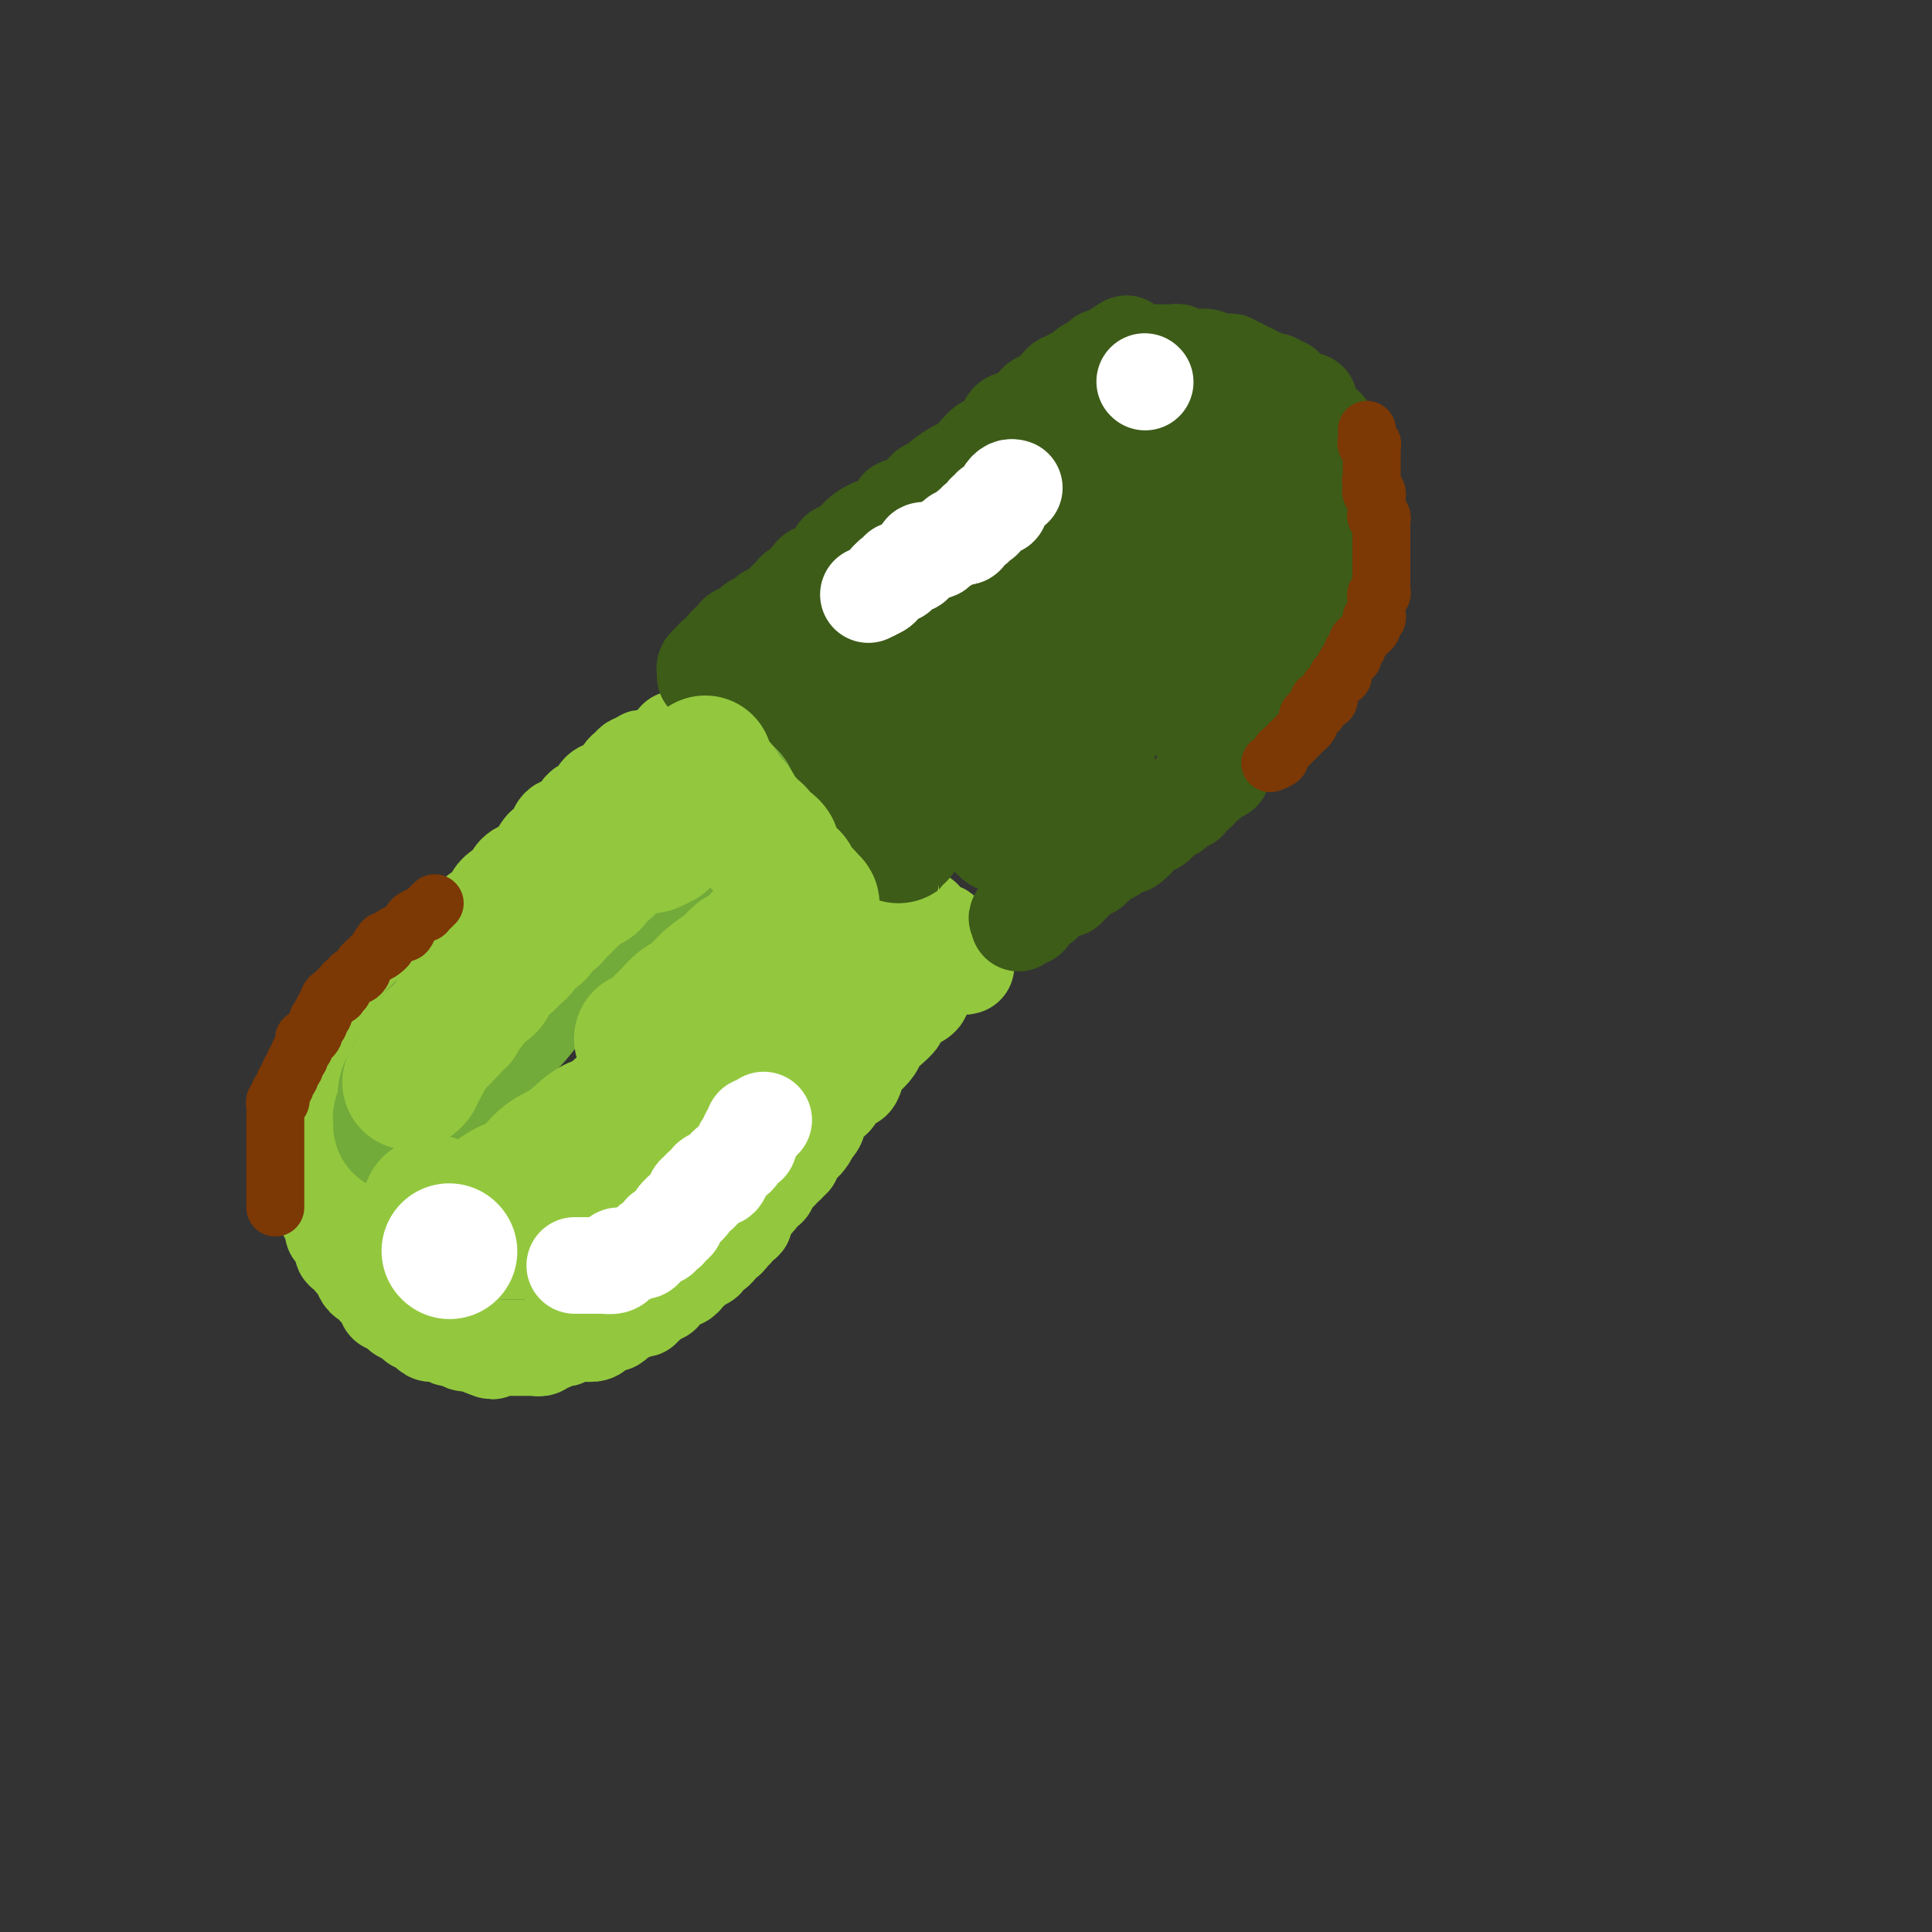 <svg viewBox='0 0 400 400' version='1.1' xmlns='http://www.w3.org/2000/svg' xmlns:xlink='http://www.w3.org/1999/xlink'><rect x="0" y="0" width="400" height="400" fill="#333333" stroke="none"/><g fill='none' stroke='rgb(147,200,62)' stroke-width='20' stroke-linecap='round' stroke-linejoin='round'><path d='M135,157c-0.303,0.030 -0.606,0.060 -1,0c-0.394,-0.060 -0.879,-0.209 -1,0c-0.121,0.209 0.122,0.776 0,1c-0.122,0.224 -0.609,0.105 -1,0c-0.391,-0.105 -0.685,-0.197 -1,0c-0.315,0.197 -0.652,0.682 -1,1c-0.348,0.318 -0.708,0.470 -1,1c-0.292,0.530 -0.516,1.438 -1,2c-0.484,0.562 -1.229,0.780 -2,1c-0.771,0.220 -1.569,0.444 -2,1c-0.431,0.556 -0.496,1.446 -1,2c-0.504,0.554 -1.448,0.774 -2,1c-0.552,0.226 -0.712,0.460 -1,1c-0.288,0.540 -0.703,1.387 -1,2c-0.297,0.613 -0.475,0.991 -1,1c-0.525,0.009 -1.398,-0.352 -2,0c-0.602,0.352 -0.935,1.417 -1,2c-0.065,0.583 0.137,0.683 0,1c-0.137,0.317 -0.613,0.849 -1,1c-0.387,0.151 -0.683,-0.080 -1,0c-0.317,0.080 -0.653,0.472 -1,1c-0.347,0.528 -0.704,1.193 -1,2c-0.296,0.807 -0.530,1.755 -1,2c-0.470,0.245 -1.177,-0.215 -2,0c-0.823,0.215 -1.761,1.104 -2,2c-0.239,0.896 0.220,1.798 0,2c-0.220,0.202 -1.120,-0.296 -2,0c-0.880,0.296 -1.742,1.385 -2,2c-0.258,0.615 0.086,0.756 0,1c-0.086,0.244 -0.601,0.590 -1,1c-0.399,0.410 -0.680,0.883 -1,1c-0.320,0.117 -0.677,-0.122 -1,0c-0.323,0.122 -0.610,0.606 -1,1c-0.390,0.394 -0.883,0.697 -1,1c-0.117,0.303 0.141,0.605 0,1c-0.141,0.395 -0.682,0.884 -1,1c-0.318,0.116 -0.414,-0.142 -1,0c-0.586,0.142 -1.664,0.682 -2,1c-0.336,0.318 0.068,0.414 0,1c-0.068,0.586 -0.610,1.663 -1,2c-0.390,0.337 -0.630,-0.065 -1,0c-0.370,0.065 -0.870,0.596 -1,1c-0.130,0.404 0.110,0.682 0,1c-0.110,0.318 -0.568,0.677 -1,1c-0.432,0.323 -0.837,0.612 -1,1c-0.163,0.388 -0.085,0.877 0,1c0.085,0.123 0.176,-0.121 0,0c-0.176,0.121 -0.621,0.606 -1,1c-0.379,0.394 -0.694,0.697 -1,1c-0.306,0.303 -0.603,0.606 -1,1c-0.397,0.394 -0.894,0.879 -1,1c-0.106,0.121 0.178,-0.123 0,0c-0.178,0.123 -0.817,0.611 -1,1c-0.183,0.389 0.091,0.679 0,1c-0.091,0.321 -0.546,0.674 -1,1c-0.454,0.326 -0.906,0.626 -1,1c-0.094,0.374 0.172,0.822 0,1c-0.172,0.178 -0.781,0.085 -1,0c-0.219,-0.085 -0.049,-0.164 0,0c0.049,0.164 -0.025,0.569 0,1c0.025,0.431 0.148,0.886 0,1c-0.148,0.114 -0.565,-0.114 -1,0c-0.435,0.114 -0.886,0.569 -1,1c-0.114,0.431 0.110,0.837 0,1c-0.110,0.163 -0.555,0.081 -1,0'/><path d='M77,215c-6.874,7.222 -2.560,1.776 -1,0c1.560,-1.776 0.366,0.116 0,1c-0.366,0.884 0.095,0.758 0,1c-0.095,0.242 -0.748,0.852 -1,1c-0.252,0.148 -0.105,-0.167 0,0c0.105,0.167 0.168,0.814 0,1c-0.168,0.186 -0.566,-0.091 -1,0c-0.434,0.091 -0.905,0.549 -1,1c-0.095,0.451 0.185,0.895 0,1c-0.185,0.105 -0.834,-0.130 -1,0c-0.166,0.130 0.153,0.623 0,1c-0.153,0.377 -0.777,0.636 -1,1c-0.223,0.364 -0.046,0.832 0,1c0.046,0.168 -0.040,0.035 0,0c0.040,-0.035 0.204,0.029 0,0c-0.204,-0.029 -0.776,-0.152 -1,0c-0.224,0.152 -0.099,0.579 0,1c0.099,0.421 0.171,0.834 0,1c-0.171,0.166 -0.585,0.083 -1,0c-0.415,-0.083 -0.829,-0.167 -1,0c-0.171,0.167 -0.097,0.585 0,1c0.097,0.415 0.218,0.828 0,1c-0.218,0.172 -0.776,0.102 -1,0c-0.224,-0.102 -0.112,-0.235 0,0c0.112,0.235 0.226,0.837 0,1c-0.226,0.163 -0.793,-0.112 -1,0c-0.207,0.112 -0.054,0.611 0,1c0.054,0.389 0.011,0.667 0,1c-0.011,0.333 0.011,0.719 0,1c-0.011,0.281 -0.056,0.456 0,1c0.056,0.544 0.212,1.455 0,2c-0.212,0.545 -0.793,0.723 -1,1c-0.207,0.277 -0.041,0.653 0,1c0.041,0.347 -0.041,0.667 0,1c0.041,0.333 0.207,0.681 0,1c-0.207,0.319 -0.788,0.610 -1,1c-0.212,0.390 -0.057,0.878 0,1c0.057,0.122 0.014,-0.121 0,0c-0.014,0.121 0.000,0.606 0,1c-0.000,0.394 -0.015,0.698 0,1c0.015,0.302 0.059,0.603 0,1c-0.059,0.397 -0.222,0.890 0,1c0.222,0.110 0.829,-0.163 1,0c0.171,0.163 -0.094,0.761 0,1c0.094,0.239 0.547,0.120 1,0'/><path d='M66,246c0.001,2.426 0.004,0.491 0,0c-0.004,-0.491 -0.015,0.461 0,1c0.015,0.539 0.055,0.666 0,1c-0.055,0.334 -0.207,0.877 0,1c0.207,0.123 0.772,-0.173 1,0c0.228,0.173 0.117,0.816 0,1c-0.117,0.184 -0.242,-0.091 0,0c0.242,0.091 0.850,0.549 1,1c0.150,0.451 -0.157,0.895 0,1c0.157,0.105 0.777,-0.129 1,0c0.223,0.129 0.050,0.622 0,1c-0.050,0.378 0.025,0.640 0,1c-0.025,0.360 -0.150,0.817 0,1c0.150,0.183 0.576,0.092 1,0c0.424,-0.092 0.846,-0.183 1,0c0.154,0.183 0.040,0.641 0,1c-0.040,0.359 -0.007,0.618 0,1c0.007,0.382 -0.013,0.886 0,1c0.013,0.114 0.060,-0.163 0,0c-0.060,0.163 -0.227,0.766 0,1c0.227,0.234 0.850,0.101 1,0c0.150,-0.101 -0.171,-0.168 0,0c0.171,0.168 0.834,0.571 1,1c0.166,0.429 -0.166,0.885 0,1c0.166,0.115 0.828,-0.110 1,0c0.172,0.110 -0.147,0.556 0,1c0.147,0.444 0.760,0.887 1,1c0.240,0.113 0.105,-0.106 0,0c-0.105,0.106 -0.182,0.535 0,1c0.182,0.465 0.622,0.966 1,1c0.378,0.034 0.693,-0.398 1,0c0.307,0.398 0.604,1.626 1,2c0.396,0.374 0.890,-0.106 1,0c0.110,0.106 -0.164,0.799 0,1c0.164,0.201 0.766,-0.091 1,0c0.234,0.091 0.100,0.564 0,1c-0.100,0.436 -0.166,0.834 0,1c0.166,0.166 0.565,0.101 1,0c0.435,-0.101 0.905,-0.237 1,0c0.095,0.237 -0.185,0.849 0,1c0.185,0.151 0.833,-0.157 1,0c0.167,0.157 -0.149,0.778 0,1c0.149,0.222 0.762,0.044 1,0c0.238,-0.044 0.102,0.045 0,0c-0.102,-0.045 -0.168,-0.223 0,0c0.168,0.223 0.571,0.848 1,1c0.429,0.152 0.885,-0.171 1,0c0.115,0.171 -0.110,0.834 0,1c0.110,0.166 0.554,-0.166 1,0c0.446,0.166 0.893,0.829 1,1c0.107,0.171 -0.126,-0.150 0,0c0.126,0.150 0.612,0.771 1,1c0.388,0.229 0.678,0.065 1,0c0.322,-0.065 0.677,-0.033 1,0c0.323,0.033 0.615,0.065 1,0c0.385,-0.065 0.864,-0.228 1,0c0.136,0.228 -0.070,0.846 0,1c0.070,0.154 0.418,-0.156 1,0c0.582,0.156 1.399,0.776 2,1c0.601,0.224 0.986,0.050 1,0c0.014,-0.050 -0.342,0.025 0,0c0.342,-0.025 1.384,-0.150 2,0c0.616,0.150 0.808,0.575 1,1'/><path d='M100,279c3.273,1.392 1.454,0.373 1,0c-0.454,-0.373 0.457,-0.100 1,0c0.543,0.100 0.719,0.027 1,0c0.281,-0.027 0.667,-0.007 1,0c0.333,0.007 0.614,0.002 1,0c0.386,-0.002 0.877,-0.001 1,0c0.123,0.001 -0.122,0.000 0,0c0.122,-0.000 0.611,0.000 1,0c0.389,-0.000 0.678,-0.000 1,0c0.322,0.000 0.678,0.001 1,0c0.322,-0.001 0.611,-0.004 1,0c0.389,0.004 0.878,0.016 1,0c0.122,-0.016 -0.122,-0.061 0,0c0.122,0.061 0.610,0.226 1,0c0.390,-0.226 0.682,-0.844 1,-1c0.318,-0.156 0.663,0.151 1,0c0.337,-0.151 0.667,-0.758 1,-1c0.333,-0.242 0.667,-0.117 1,0c0.333,0.117 0.663,0.228 1,0c0.337,-0.228 0.681,-0.793 1,-1c0.319,-0.207 0.614,-0.054 1,0c0.386,0.054 0.864,0.010 1,0c0.136,-0.010 -0.071,0.012 0,0c0.071,-0.012 0.418,-0.060 1,0c0.582,0.060 1.399,0.227 2,0c0.601,-0.227 0.987,-0.848 1,-1c0.013,-0.152 -0.348,0.165 0,0c0.348,-0.165 1.403,-0.814 2,-1c0.597,-0.186 0.736,0.090 1,0c0.264,-0.090 0.653,-0.545 1,-1c0.347,-0.455 0.652,-0.909 1,-1c0.348,-0.091 0.737,0.182 1,0c0.263,-0.182 0.398,-0.818 1,-1c0.602,-0.182 1.672,0.091 2,0c0.328,-0.091 -0.085,-0.545 0,-1c0.085,-0.455 0.667,-0.909 1,-1c0.333,-0.091 0.418,0.183 1,0c0.582,-0.183 1.662,-0.824 2,-1c0.338,-0.176 -0.064,0.111 0,0c0.064,-0.111 0.596,-0.621 1,-1c0.404,-0.379 0.682,-0.627 1,-1c0.318,-0.373 0.677,-0.870 1,-1c0.323,-0.130 0.612,0.106 1,0c0.388,-0.106 0.877,-0.554 1,-1c0.123,-0.446 -0.121,-0.889 0,-1c0.121,-0.111 0.606,0.111 1,0c0.394,-0.111 0.697,-0.556 1,-1c0.303,-0.444 0.606,-0.889 1,-1c0.394,-0.111 0.879,0.111 1,0c0.121,-0.111 -0.123,-0.555 0,-1c0.123,-0.445 0.611,-0.893 1,-1c0.389,-0.107 0.677,0.125 1,0c0.323,-0.125 0.679,-0.607 1,-1c0.321,-0.393 0.606,-0.697 1,-1c0.394,-0.303 0.898,-0.606 1,-1c0.102,-0.394 -0.198,-0.878 0,-1c0.198,-0.122 0.894,0.117 1,0c0.106,-0.117 -0.379,-0.591 0,-1c0.379,-0.409 1.621,-0.754 2,-1c0.379,-0.246 -0.106,-0.393 0,-1c0.106,-0.607 0.802,-1.673 1,-2c0.198,-0.327 -0.101,0.085 0,0c0.101,-0.085 0.602,-0.666 1,-1c0.398,-0.334 0.694,-0.419 1,-1c0.306,-0.581 0.621,-1.656 1,-2c0.379,-0.344 0.823,0.045 1,0c0.177,-0.045 0.089,-0.522 0,-1'/><path d='M159,245c4.260,-4.201 1.911,-1.703 1,-1c-0.911,0.703 -0.385,-0.389 0,-1c0.385,-0.611 0.629,-0.741 1,-1c0.371,-0.259 0.869,-0.647 1,-1c0.131,-0.353 -0.104,-0.672 0,-1c0.104,-0.328 0.549,-0.665 1,-1c0.451,-0.335 0.908,-0.667 1,-1c0.092,-0.333 -0.182,-0.667 0,-1c0.182,-0.333 0.818,-0.667 1,-1c0.182,-0.333 -0.091,-0.667 0,-1c0.091,-0.333 0.546,-0.667 1,-1c0.454,-0.333 0.905,-0.667 1,-1c0.095,-0.333 -0.168,-0.667 0,-1c0.168,-0.333 0.767,-0.667 1,-1c0.233,-0.333 0.100,-0.667 0,-1c-0.100,-0.333 -0.168,-0.667 0,-1c0.168,-0.333 0.571,-0.666 1,-1c0.429,-0.334 0.885,-0.668 1,-1c0.115,-0.332 -0.109,-0.662 0,-1c0.109,-0.338 0.551,-0.686 1,-1c0.449,-0.314 0.904,-0.596 1,-1c0.096,-0.404 -0.166,-0.930 0,-1c0.166,-0.070 0.762,0.317 1,0c0.238,-0.317 0.120,-1.338 0,-2c-0.120,-0.662 -0.242,-0.965 0,-1c0.242,-0.035 0.849,0.198 1,0c0.151,-0.198 -0.153,-0.826 0,-1c0.153,-0.174 0.763,0.107 1,0c0.237,-0.107 0.102,-0.602 0,-1c-0.102,-0.398 -0.172,-0.699 0,-1c0.172,-0.301 0.586,-0.602 1,-1c0.414,-0.398 0.829,-0.894 1,-1c0.171,-0.106 0.098,0.179 0,0c-0.098,-0.179 -0.220,-0.823 0,-1c0.220,-0.177 0.780,0.111 1,0c0.220,-0.111 0.098,-0.621 0,-1c-0.098,-0.379 -0.171,-0.628 0,-1c0.171,-0.372 0.586,-0.868 1,-1c0.414,-0.132 0.828,0.100 1,0c0.172,-0.100 0.102,-0.534 0,-1c-0.102,-0.466 -0.238,-0.966 0,-1c0.238,-0.034 0.848,0.398 1,0c0.152,-0.398 -0.155,-1.626 0,-2c0.155,-0.374 0.773,0.106 1,0c0.227,-0.106 0.065,-0.798 0,-1c-0.065,-0.202 -0.033,0.085 0,0c0.033,-0.085 0.065,-0.544 0,-1c-0.065,-0.456 -0.229,-0.911 0,-1c0.229,-0.089 0.850,0.186 1,0c0.150,-0.186 -0.171,-0.834 0,-1c0.171,-0.166 0.834,0.149 1,0c0.166,-0.149 -0.166,-0.761 0,-1c0.166,-0.239 0.828,-0.106 1,0c0.172,0.106 -0.146,0.183 0,0c0.146,-0.183 0.756,-0.627 1,-1c0.244,-0.373 0.122,-0.674 0,-1c-0.122,-0.326 -0.243,-0.676 0,-1c0.243,-0.324 0.849,-0.623 1,-1c0.151,-0.377 -0.152,-0.832 0,-1c0.152,-0.168 0.758,-0.048 1,0c0.242,0.048 0.121,0.024 0,0'/><path d='M188,197c4.648,-7.670 1.767,-2.843 1,-1c-0.767,1.843 0.579,0.704 1,0c0.421,-0.704 -0.083,-0.973 0,-1c0.083,-0.027 0.754,0.189 1,0c0.246,-0.189 0.066,-0.782 0,-1c-0.066,-0.218 -0.019,-0.062 0,0c0.019,0.062 0.009,0.031 0,0'/><path d='M194,202c-0.445,-0.089 -0.889,-0.179 -1,0c-0.111,0.179 0.112,0.626 0,1c-0.112,0.374 -0.557,0.677 -1,1c-0.443,0.323 -0.883,0.668 -1,1c-0.117,0.332 0.089,0.651 0,1c-0.089,0.349 -0.474,0.726 -1,1c-0.526,0.274 -1.191,0.444 -2,1c-0.809,0.556 -1.760,1.500 -2,2c-0.240,0.500 0.230,0.558 0,1c-0.230,0.442 -1.161,1.268 -2,2c-0.839,0.732 -1.587,1.369 -2,2c-0.413,0.631 -0.491,1.254 -1,2c-0.509,0.746 -1.450,1.613 -2,2c-0.550,0.387 -0.711,0.292 -1,1c-0.289,0.708 -0.707,2.217 -1,3c-0.293,0.783 -0.460,0.840 -1,1c-0.540,0.160 -1.454,0.422 -2,1c-0.546,0.578 -0.723,1.473 -1,2c-0.277,0.527 -0.652,0.687 -1,1c-0.348,0.313 -0.667,0.780 -1,1c-0.333,0.220 -0.680,0.195 -1,1c-0.320,0.805 -0.611,2.440 -1,3c-0.389,0.560 -0.874,0.044 -1,0c-0.126,-0.044 0.107,0.384 0,1c-0.107,0.616 -0.554,1.422 -1,2c-0.446,0.578 -0.890,0.930 -1,1c-0.110,0.070 0.115,-0.140 0,0c-0.115,0.140 -0.571,0.630 -1,1c-0.429,0.370 -0.832,0.621 -1,1c-0.168,0.379 -0.101,0.885 0,1c0.101,0.115 0.234,-0.163 0,0c-0.234,0.163 -0.837,0.766 -1,1c-0.163,0.234 0.115,0.101 0,0c-0.115,-0.101 -0.622,-0.168 -1,0c-0.378,0.168 -0.626,0.571 -1,1c-0.374,0.429 -0.874,0.885 -1,1c-0.126,0.115 0.121,-0.109 0,0c-0.121,0.109 -0.611,0.551 -1,1c-0.389,0.449 -0.678,0.905 -1,1c-0.322,0.095 -0.677,-0.170 -1,0c-0.323,0.170 -0.612,0.777 -1,1c-0.388,0.223 -0.874,0.064 -1,0c-0.126,-0.064 0.107,-0.031 0,0c-0.107,0.031 -0.554,0.060 -1,0c-0.446,-0.060 -0.890,-0.208 -1,0c-0.110,0.208 0.114,0.774 0,1c-0.114,0.226 -0.566,0.113 -1,0c-0.434,-0.113 -0.848,-0.226 -1,0c-0.152,0.226 -0.041,0.792 0,1c0.041,0.208 0.012,0.060 0,0c-0.012,-0.060 -0.006,-0.030 0,0'/><path d='M140,153c-0.085,0.469 -0.170,0.938 0,1c0.170,0.062 0.594,-0.282 1,0c0.406,0.282 0.793,1.192 1,2c0.207,0.808 0.233,1.515 1,2c0.767,0.485 2.275,0.750 3,1c0.725,0.250 0.667,0.486 1,1c0.333,0.514 1.056,1.306 2,2c0.944,0.694 2.107,1.289 3,2c0.893,0.711 1.514,1.537 2,2c0.486,0.463 0.836,0.561 2,1c1.164,0.439 3.141,1.217 4,2c0.859,0.783 0.601,1.572 1,2c0.399,0.428 1.455,0.496 2,1c0.545,0.504 0.580,1.445 1,2c0.420,0.555 1.224,0.726 2,1c0.776,0.274 1.522,0.652 2,1c0.478,0.348 0.688,0.665 1,1c0.312,0.335 0.727,0.686 1,1c0.273,0.314 0.405,0.590 1,1c0.595,0.410 1.652,0.955 2,1c0.348,0.045 -0.014,-0.408 0,0c0.014,0.408 0.403,1.678 1,2c0.597,0.322 1.401,-0.303 2,0c0.599,0.303 0.991,1.535 1,2c0.009,0.465 -0.366,0.162 0,0c0.366,-0.162 1.474,-0.183 2,0c0.526,0.183 0.470,0.571 1,1c0.530,0.429 1.647,0.898 2,1c0.353,0.102 -0.059,-0.165 0,0c0.059,0.165 0.589,0.761 1,1c0.411,0.239 0.701,0.120 1,0c0.299,-0.120 0.605,-0.242 1,0c0.395,0.242 0.878,0.848 1,1c0.122,0.152 -0.117,-0.152 0,0c0.117,0.152 0.591,0.758 1,1c0.409,0.242 0.754,0.121 1,0c0.246,-0.121 0.394,-0.240 1,0c0.606,0.240 1.669,0.839 2,1c0.331,0.161 -0.070,-0.114 0,0c0.070,0.114 0.611,0.619 1,1c0.389,0.381 0.626,0.637 1,1c0.374,0.363 0.885,0.832 1,1c0.115,0.168 -0.166,0.035 0,0c0.166,-0.035 0.780,0.028 1,0c0.220,-0.028 0.045,-0.148 0,0c-0.045,0.148 0.039,0.565 0,1c-0.039,0.435 -0.203,0.887 0,1c0.203,0.113 0.772,-0.113 1,0c0.228,0.113 0.116,0.566 0,1c-0.116,0.434 -0.237,0.848 0,1c0.237,0.152 0.833,0.041 1,0c0.167,-0.041 -0.095,-0.012 0,0c0.095,0.012 0.548,0.006 1,0'/><path d='M198,197c3.730,2.482 1.056,1.187 0,1c-1.056,-0.187 -0.493,0.734 0,1c0.493,0.266 0.916,-0.125 1,0c0.084,0.125 -0.170,0.764 0,1c0.170,0.236 0.763,0.067 1,0c0.237,-0.067 0.119,-0.034 0,0'/></g>
<g fill='none' stroke='rgb(61,92,24)' stroke-width='20' stroke-linecap='round' stroke-linejoin='round'><path d='M146,140c0.024,-0.331 0.048,-0.661 0,-1c-0.048,-0.339 -0.167,-0.686 0,-1c0.167,-0.314 0.622,-0.595 1,-1c0.378,-0.405 0.679,-0.934 1,-1c0.321,-0.066 0.662,0.333 1,0c0.338,-0.333 0.673,-1.396 1,-2c0.327,-0.604 0.647,-0.750 1,-1c0.353,-0.250 0.740,-0.606 1,-1c0.260,-0.394 0.394,-0.827 1,-1c0.606,-0.173 1.686,-0.088 2,0c0.314,0.088 -0.137,0.177 0,0c0.137,-0.177 0.863,-0.621 1,-1c0.137,-0.379 -0.315,-0.692 0,-1c0.315,-0.308 1.398,-0.611 2,-1c0.602,-0.389 0.725,-0.864 1,-1c0.275,-0.136 0.703,0.065 1,0c0.297,-0.065 0.465,-0.398 1,-1c0.535,-0.602 1.438,-1.474 2,-2c0.562,-0.526 0.783,-0.704 1,-1c0.217,-0.296 0.429,-0.708 1,-1c0.571,-0.292 1.501,-0.463 2,-1c0.499,-0.537 0.566,-1.440 1,-2c0.434,-0.560 1.233,-0.775 2,-1c0.767,-0.225 1.500,-0.458 2,-1c0.500,-0.542 0.767,-1.391 1,-2c0.233,-0.609 0.434,-0.976 1,-1c0.566,-0.024 1.499,0.296 2,0c0.501,-0.296 0.570,-1.207 1,-2c0.430,-0.793 1.219,-1.468 2,-2c0.781,-0.532 1.552,-0.921 2,-1c0.448,-0.079 0.572,0.151 1,0c0.428,-0.151 1.160,-0.683 2,-1c0.840,-0.317 1.787,-0.417 2,-1c0.213,-0.583 -0.309,-1.648 0,-2c0.309,-0.352 1.449,0.007 2,0c0.551,-0.007 0.513,-0.382 1,-1c0.487,-0.618 1.499,-1.479 2,-2c0.501,-0.521 0.490,-0.702 1,-1c0.510,-0.298 1.540,-0.712 2,-1c0.460,-0.288 0.351,-0.449 1,-1c0.649,-0.551 2.057,-1.491 3,-2c0.943,-0.509 1.422,-0.588 2,-1c0.578,-0.412 1.254,-1.156 2,-2c0.746,-0.844 1.561,-1.789 2,-2c0.439,-0.211 0.503,0.312 1,0c0.497,-0.312 1.429,-1.460 2,-2c0.571,-0.540 0.783,-0.473 1,-1c0.217,-0.527 0.439,-1.646 1,-2c0.561,-0.354 1.460,0.059 2,0c0.540,-0.059 0.722,-0.589 1,-1c0.278,-0.411 0.652,-0.701 1,-1c0.348,-0.299 0.671,-0.605 1,-1c0.329,-0.395 0.666,-0.879 1,-1c0.334,-0.121 0.667,0.122 1,0c0.333,-0.122 0.668,-0.607 1,-1c0.332,-0.393 0.662,-0.694 1,-1c0.338,-0.306 0.683,-0.617 1,-1c0.317,-0.383 0.606,-0.839 1,-1c0.394,-0.161 0.893,-0.028 1,0c0.107,0.028 -0.179,-0.049 0,0c0.179,0.049 0.823,0.224 1,0c0.177,-0.224 -0.111,-0.849 0,-1c0.111,-0.151 0.622,0.170 1,0c0.378,-0.170 0.622,-0.830 1,-1c0.378,-0.170 0.890,0.152 1,0c0.110,-0.152 -0.182,-0.777 0,-1c0.182,-0.223 0.837,-0.045 1,0c0.163,0.045 -0.167,-0.044 0,0c0.167,0.044 0.832,0.222 1,0c0.168,-0.222 -0.161,-0.843 0,-1c0.161,-0.157 0.813,0.150 1,0c0.187,-0.150 -0.089,-0.757 0,-1c0.089,-0.243 0.545,-0.121 1,0'/><path d='M229,74c7.897,-5.569 2.641,-1.493 1,0c-1.641,1.493 0.334,0.401 1,0c0.666,-0.401 0.025,-0.111 0,0c-0.025,0.111 0.567,0.044 1,0c0.433,-0.044 0.707,-0.064 1,0c0.293,0.064 0.603,0.213 1,0c0.397,-0.213 0.880,-0.789 1,-1c0.120,-0.211 -0.123,-0.056 0,0c0.123,0.056 0.610,0.015 1,0c0.390,-0.015 0.682,-0.004 1,0c0.318,0.004 0.663,0.001 1,0c0.337,-0.001 0.668,0.000 1,0c0.332,-0.000 0.666,-0.001 1,0c0.334,0.001 0.667,0.004 1,0c0.333,-0.004 0.665,-0.015 1,0c0.335,0.015 0.672,0.057 1,0c0.328,-0.057 0.646,-0.211 1,0c0.354,0.211 0.743,0.788 1,1c0.257,0.212 0.384,0.061 1,0c0.616,-0.061 1.723,-0.030 2,0c0.277,0.030 -0.277,0.061 0,0c0.277,-0.061 1.384,-0.212 2,0c0.616,0.212 0.743,0.788 1,1c0.257,0.212 0.646,0.061 1,0c0.354,-0.061 0.673,-0.031 1,0c0.327,0.031 0.661,0.065 1,0c0.339,-0.065 0.682,-0.227 1,0c0.318,0.227 0.610,0.844 1,1c0.390,0.156 0.878,-0.150 1,0c0.122,0.150 -0.122,0.757 0,1c0.122,0.243 0.610,0.121 1,0c0.390,-0.121 0.682,-0.242 1,0c0.318,0.242 0.663,0.848 1,1c0.337,0.152 0.667,-0.151 1,0c0.333,0.151 0.668,0.757 1,1c0.332,0.243 0.662,0.122 1,0c0.338,-0.122 0.683,-0.244 1,0c0.317,0.244 0.606,0.854 1,1c0.394,0.146 0.894,-0.172 1,0c0.106,0.172 -0.183,0.835 0,1c0.183,0.165 0.837,-0.166 1,0c0.163,0.166 -0.164,0.829 0,1c0.164,0.171 0.818,-0.151 1,0c0.182,0.151 -0.109,0.776 0,1c0.109,0.224 0.618,0.049 1,0c0.382,-0.049 0.638,0.028 1,0c0.362,-0.028 0.832,-0.161 1,0c0.168,0.161 0.035,0.616 0,1c-0.035,0.384 0.028,0.695 0,1c-0.028,0.305 -0.148,0.603 0,1c0.148,0.397 0.565,0.894 1,1c0.435,0.106 0.887,-0.179 1,0c0.113,0.179 -0.113,0.821 0,1c0.113,0.179 0.566,-0.106 1,0c0.434,0.106 0.848,0.603 1,1c0.152,0.397 0.041,0.694 0,1c-0.041,0.306 -0.012,0.621 0,1c0.012,0.379 0.007,0.821 0,1c-0.007,0.179 -0.016,0.094 0,0c0.016,-0.094 0.057,-0.198 0,0c-0.057,0.198 -0.212,0.697 0,1c0.212,0.303 0.793,0.410 1,1c0.207,0.590 0.041,1.662 0,2c-0.041,0.338 0.041,-0.059 0,0c-0.041,0.059 -0.207,0.575 0,1c0.207,0.425 0.788,0.758 1,1c0.212,0.242 0.057,0.394 0,1c-0.057,0.606 -0.015,1.668 0,2c0.015,0.332 0.004,-0.064 0,0c-0.004,0.064 -0.001,0.590 0,1c0.001,0.410 0.001,0.705 0,1'/><path d='M277,103c0.929,3.252 0.253,1.382 0,1c-0.253,-0.382 -0.082,0.725 0,1c0.082,0.275 0.074,-0.281 0,0c-0.074,0.281 -0.216,1.399 0,2c0.216,0.601 0.790,0.686 1,1c0.210,0.314 0.056,0.858 0,1c-0.056,0.142 -0.015,-0.117 0,0c0.015,0.117 0.004,0.610 0,1c-0.004,0.390 -0.001,0.678 0,1c0.001,0.322 0.000,0.678 0,1c-0.000,0.322 -0.000,0.611 0,1c0.000,0.389 0.000,0.877 0,1c-0.000,0.123 0.000,-0.121 0,0c-0.000,0.121 -0.000,0.606 0,1c0.000,0.394 0.001,0.697 0,1c-0.001,0.303 -0.004,0.606 0,1c0.004,0.394 0.015,0.879 0,1c-0.015,0.121 -0.055,-0.122 0,0c0.055,0.122 0.207,0.611 0,1c-0.207,0.389 -0.772,0.679 -1,1c-0.228,0.321 -0.117,0.672 0,1c0.117,0.328 0.242,0.631 0,1c-0.242,0.369 -0.850,0.802 -1,1c-0.150,0.198 0.157,0.161 0,0c-0.157,-0.161 -0.778,-0.445 -1,0c-0.222,0.445 -0.046,1.621 0,2c0.046,0.379 -0.039,-0.038 0,0c0.039,0.038 0.203,0.531 0,1c-0.203,0.469 -0.771,0.913 -1,1c-0.229,0.087 -0.118,-0.184 0,0c0.118,0.184 0.243,0.824 0,1c-0.243,0.176 -0.853,-0.110 -1,0c-0.147,0.110 0.171,0.617 0,1c-0.171,0.383 -0.830,0.643 -1,1c-0.170,0.357 0.151,0.813 0,1c-0.151,0.187 -0.772,0.105 -1,0c-0.228,-0.105 -0.064,-0.235 0,0c0.064,0.235 0.027,0.833 0,1c-0.027,0.167 -0.045,-0.096 0,0c0.045,0.096 0.153,0.552 0,1c-0.153,0.448 -0.566,0.890 -1,1c-0.434,0.110 -0.887,-0.111 -1,0c-0.113,0.111 0.114,0.555 0,1c-0.114,0.445 -0.570,0.893 -1,1c-0.430,0.107 -0.833,-0.125 -1,0c-0.167,0.125 -0.096,0.609 0,1c0.096,0.391 0.218,0.691 0,1c-0.218,0.309 -0.775,0.626 -1,1c-0.225,0.374 -0.117,0.803 0,1c0.117,0.197 0.242,0.161 0,0c-0.242,-0.161 -0.852,-0.447 -1,0c-0.148,0.447 0.167,1.626 0,2c-0.167,0.374 -0.815,-0.058 -1,0c-0.185,0.058 0.095,0.607 0,1c-0.095,0.393 -0.564,0.630 -1,1c-0.436,0.370 -0.838,0.873 -1,1c-0.162,0.127 -0.085,-0.121 0,0c0.085,0.121 0.177,0.610 0,1c-0.177,0.390 -0.625,0.682 -1,1c-0.375,0.318 -0.679,0.662 -1,1c-0.321,0.338 -0.661,0.669 -1,1'/><path d='M259,149c-2.740,4.190 -0.589,1.164 0,0c0.589,-1.164 -0.382,-0.465 -1,0c-0.618,0.465 -0.883,0.697 -1,1c-0.117,0.303 -0.087,0.676 0,1c0.087,0.324 0.229,0.598 0,1c-0.229,0.402 -0.831,0.934 -1,1c-0.169,0.066 0.095,-0.332 0,0c-0.095,0.332 -0.547,1.395 -1,2c-0.453,0.605 -0.906,0.753 -1,1c-0.094,0.247 0.172,0.592 0,1c-0.172,0.408 -0.781,0.879 -1,1c-0.219,0.121 -0.048,-0.108 0,0c0.048,0.108 -0.029,0.555 0,1c0.029,0.445 0.163,0.890 0,1c-0.163,0.110 -0.622,-0.115 -1,0c-0.378,0.115 -0.676,0.569 -1,1c-0.324,0.431 -0.675,0.837 -1,1c-0.325,0.163 -0.626,0.081 -1,0c-0.374,-0.081 -0.822,-0.163 -1,0c-0.178,0.163 -0.085,0.569 0,1c0.085,0.431 0.164,0.886 0,1c-0.164,0.114 -0.569,-0.114 -1,0c-0.431,0.114 -0.886,0.570 -1,1c-0.114,0.430 0.113,0.833 0,1c-0.113,0.167 -0.565,0.098 -1,0c-0.435,-0.098 -0.853,-0.223 -1,0c-0.147,0.223 -0.025,0.796 0,1c0.025,0.204 -0.049,0.040 0,0c0.049,-0.040 0.221,0.046 0,0c-0.221,-0.046 -0.834,-0.223 -1,0c-0.166,0.223 0.114,0.847 0,1c-0.114,0.153 -0.622,-0.166 -1,0c-0.378,0.166 -0.626,0.815 -1,1c-0.374,0.185 -0.875,-0.095 -1,0c-0.125,0.095 0.126,0.564 0,1c-0.126,0.436 -0.630,0.837 -1,1c-0.370,0.163 -0.607,0.086 -1,0c-0.393,-0.086 -0.942,-0.182 -1,0c-0.058,0.182 0.374,0.641 0,1c-0.374,0.359 -1.553,0.618 -2,1c-0.447,0.382 -0.161,0.887 0,1c0.161,0.113 0.197,-0.167 0,0c-0.197,0.167 -0.627,0.780 -1,1c-0.373,0.220 -0.690,0.048 -1,0c-0.310,-0.048 -0.612,0.028 -1,0c-0.388,-0.028 -0.863,-0.161 -1,0c-0.137,0.161 0.064,0.617 0,1c-0.064,0.383 -0.394,0.695 -1,1c-0.606,0.305 -1.487,0.603 -2,1c-0.513,0.397 -0.659,0.891 -1,1c-0.341,0.109 -0.879,-0.168 -1,0c-0.121,0.168 0.175,0.780 0,1c-0.175,0.220 -0.821,0.049 -1,0c-0.179,-0.049 0.109,0.024 0,0c-0.109,-0.024 -0.617,-0.146 -1,0c-0.383,0.146 -0.643,0.560 -1,1c-0.357,0.440 -0.813,0.906 -1,1c-0.187,0.094 -0.105,-0.185 0,0c0.105,0.185 0.234,0.834 0,1c-0.234,0.166 -0.831,-0.153 -1,0c-0.169,0.153 0.091,0.776 0,1c-0.091,0.224 -0.531,0.050 -1,0c-0.469,-0.050 -0.967,0.024 -1,0c-0.033,-0.024 0.398,-0.146 0,0c-0.398,0.146 -1.626,0.561 -2,1c-0.374,0.439 0.106,0.901 0,1c-0.106,0.099 -0.798,-0.166 -1,0c-0.202,0.166 0.087,0.763 0,1c-0.087,0.237 -0.549,0.115 -1,0c-0.451,-0.115 -0.891,-0.223 -1,0c-0.109,0.223 0.112,0.778 0,1c-0.112,0.222 -0.556,0.111 -1,0'/><path d='M213,188c-4.797,3.471 -1.288,1.647 0,1c1.288,-0.647 0.355,-0.117 0,0c-0.355,0.117 -0.134,-0.179 0,0c0.134,0.179 0.180,0.831 0,1c-0.180,0.169 -0.587,-0.147 -1,0c-0.413,0.147 -0.832,0.756 -1,1c-0.168,0.244 -0.084,0.122 0,0'/></g>
<g fill='none' stroke='rgb(61,92,24)' stroke-width='28' stroke-linecap='round' stroke-linejoin='round'><path d='M162,140c-0.121,0.447 -0.242,0.893 0,1c0.242,0.107 0.847,-0.126 1,0c0.153,0.126 -0.148,0.611 0,1c0.148,0.389 0.743,0.680 1,1c0.257,0.320 0.175,0.667 1,1c0.825,0.333 2.557,0.653 3,1c0.443,0.347 -0.403,0.722 0,1c0.403,0.278 2.055,0.460 3,1c0.945,0.540 1.182,1.438 2,2c0.818,0.562 2.217,0.788 3,1c0.783,0.212 0.950,0.409 2,1c1.050,0.591 2.984,1.576 4,2c1.016,0.424 1.114,0.288 2,1c0.886,0.712 2.559,2.273 4,3c1.441,0.727 2.650,0.618 4,1c1.350,0.382 2.842,1.253 4,2c1.158,0.747 1.983,1.370 3,2c1.017,0.630 2.227,1.268 3,2c0.773,0.732 1.110,1.559 2,2c0.890,0.441 2.332,0.496 3,1c0.668,0.504 0.561,1.459 1,2c0.439,0.541 1.423,0.670 2,1c0.577,0.330 0.746,0.862 1,1c0.254,0.138 0.594,-0.117 1,0c0.406,0.117 0.878,0.606 1,1c0.122,0.394 -0.107,0.693 0,1c0.107,0.307 0.549,0.622 1,1c0.451,0.378 0.909,0.818 1,1c0.091,0.182 -0.186,0.106 0,0c0.186,-0.106 0.834,-0.241 1,0c0.166,0.241 -0.151,0.859 0,1c0.151,0.141 0.769,-0.196 1,0c0.231,0.196 0.074,0.926 0,1c-0.074,0.074 -0.066,-0.509 0,-1c0.066,-0.491 0.188,-0.890 0,-1c-0.188,-0.110 -0.687,0.070 -1,0c-0.313,-0.070 -0.439,-0.389 -1,-1c-0.561,-0.611 -1.557,-1.514 -2,-2c-0.443,-0.486 -0.333,-0.555 -1,-1c-0.667,-0.445 -2.112,-1.265 -3,-2c-0.888,-0.735 -1.219,-1.385 -2,-2c-0.781,-0.615 -2.011,-1.194 -3,-2c-0.989,-0.806 -1.735,-1.840 -3,-3c-1.265,-1.160 -3.047,-2.446 -4,-3c-0.953,-0.554 -1.075,-0.377 -2,-1c-0.925,-0.623 -2.652,-2.046 -4,-3c-1.348,-0.954 -2.315,-1.438 -3,-2c-0.685,-0.562 -1.086,-1.202 -2,-2c-0.914,-0.798 -2.340,-1.755 -3,-2c-0.660,-0.245 -0.555,0.222 -1,0c-0.445,-0.222 -1.440,-1.131 -2,-2c-0.560,-0.869 -0.686,-1.697 -1,-2c-0.314,-0.303 -0.815,-0.082 -1,0c-0.185,0.082 -0.053,0.023 0,0c0.053,-0.023 0.026,-0.012 0,0'/><path d='M178,145c-6.034,-4.759 -1.617,-0.658 0,1c1.617,1.658 0.436,0.871 0,1c-0.436,0.129 -0.128,1.173 0,2c0.128,0.827 0.076,1.435 0,2c-0.076,0.565 -0.175,1.086 0,2c0.175,0.914 0.625,2.223 1,3c0.375,0.777 0.677,1.024 1,2c0.323,0.976 0.669,2.681 1,4c0.331,1.319 0.649,2.251 1,3c0.351,0.749 0.735,1.313 1,2c0.265,0.687 0.411,1.495 1,2c0.589,0.505 1.622,0.707 2,1c0.378,0.293 0.101,0.678 0,1c-0.101,0.322 -0.027,0.582 0,1c0.027,0.418 0.005,0.996 0,1c-0.005,0.004 0.006,-0.564 0,-1c-0.006,-0.436 -0.028,-0.738 0,-1c0.028,-0.262 0.107,-0.483 0,-1c-0.107,-0.517 -0.400,-1.330 -1,-2c-0.600,-0.670 -1.506,-1.198 -2,-2c-0.494,-0.802 -0.574,-1.877 -1,-3c-0.426,-1.123 -1.197,-2.295 -2,-3c-0.803,-0.705 -1.636,-0.942 -2,-2c-0.364,-1.058 -0.258,-2.936 -1,-4c-0.742,-1.064 -2.332,-1.312 -3,-2c-0.668,-0.688 -0.415,-1.815 -1,-3c-0.585,-1.185 -2.007,-2.429 -3,-3c-0.993,-0.571 -1.557,-0.468 -2,-1c-0.443,-0.532 -0.763,-1.698 -1,-2c-0.237,-0.302 -0.389,0.259 -1,0c-0.611,-0.259 -1.682,-1.337 -2,-2c-0.318,-0.663 0.115,-0.911 0,-1c-0.115,-0.089 -0.780,-0.018 -1,0c-0.220,0.018 0.005,-0.016 0,0c-0.005,0.016 -0.239,0.084 0,0c0.239,-0.084 0.952,-0.318 1,0c0.048,0.318 -0.570,1.187 0,2c0.570,0.813 2.329,1.569 3,2c0.671,0.431 0.253,0.537 1,1c0.747,0.463 2.657,1.282 4,2c1.343,0.718 2.119,1.336 3,2c0.881,0.664 1.866,1.375 3,2c1.134,0.625 2.418,1.164 4,2c1.582,0.836 3.463,1.968 5,3c1.537,1.032 2.729,1.963 4,3c1.271,1.037 2.619,2.178 4,3c1.381,0.822 2.794,1.324 4,2c1.206,0.676 2.204,1.527 3,2c0.796,0.473 1.390,0.569 2,1c0.610,0.431 1.236,1.198 2,2c0.764,0.802 1.667,1.639 2,2c0.333,0.361 0.095,0.246 0,0c-0.095,-0.246 -0.048,-0.623 0,-1'/><path d='M208,170c6.780,4.281 1.731,0.484 0,-1c-1.731,-1.484 -0.142,-0.655 0,-1c0.142,-0.345 -1.161,-1.865 -2,-3c-0.839,-1.135 -1.214,-1.884 -2,-3c-0.786,-1.116 -1.983,-2.598 -3,-4c-1.017,-1.402 -1.853,-2.724 -3,-4c-1.147,-1.276 -2.603,-2.505 -4,-4c-1.397,-1.495 -2.734,-3.256 -4,-5c-1.266,-1.744 -2.461,-3.470 -4,-5c-1.539,-1.530 -3.423,-2.863 -5,-4c-1.577,-1.137 -2.847,-2.079 -4,-3c-1.153,-0.921 -2.190,-1.822 -3,-3c-0.810,-1.178 -1.393,-2.631 -2,-3c-0.607,-0.369 -1.237,0.348 -2,0c-0.763,-0.348 -1.657,-1.761 -2,-2c-0.343,-0.239 -0.134,0.697 0,1c0.134,0.303 0.192,-0.025 1,0c0.808,0.025 2.367,0.404 3,1c0.633,0.596 0.341,1.408 1,2c0.659,0.592 2.268,0.962 4,2c1.732,1.038 3.586,2.743 5,4c1.414,1.257 2.388,2.067 4,3c1.612,0.933 3.863,1.990 6,3c2.137,1.010 4.159,1.972 6,3c1.841,1.028 3.501,2.120 5,3c1.499,0.880 2.836,1.547 4,2c1.164,0.453 2.155,0.692 3,1c0.845,0.308 1.543,0.687 2,1c0.457,0.313 0.674,0.561 1,1c0.326,0.439 0.761,1.068 1,1c0.239,-0.068 0.283,-0.834 0,-1c-0.283,-0.166 -0.893,0.266 -1,0c-0.107,-0.266 0.288,-1.231 0,-2c-0.288,-0.769 -1.258,-1.340 -2,-2c-0.742,-0.660 -1.254,-1.407 -2,-2c-0.746,-0.593 -1.724,-1.033 -3,-2c-1.276,-0.967 -2.848,-2.461 -4,-4c-1.152,-1.539 -1.884,-3.122 -3,-4c-1.116,-0.878 -2.618,-1.051 -4,-2c-1.382,-0.949 -2.646,-2.675 -4,-4c-1.354,-1.325 -2.798,-2.251 -4,-3c-1.202,-0.749 -2.161,-1.323 -3,-2c-0.839,-0.677 -1.558,-1.458 -2,-2c-0.442,-0.542 -0.607,-0.845 -1,-1c-0.393,-0.155 -1.013,-0.163 -1,0c0.013,0.163 0.661,0.496 1,1c0.339,0.504 0.370,1.180 1,2c0.630,0.820 1.860,1.783 3,3c1.140,1.217 2.190,2.688 3,4c0.810,1.312 1.381,2.464 3,4c1.619,1.536 4.286,3.456 6,5c1.714,1.544 2.474,2.713 4,4c1.526,1.287 3.817,2.691 6,4c2.183,1.309 4.259,2.522 6,4c1.741,1.478 3.147,3.221 4,4c0.853,0.779 1.153,0.594 2,1c0.847,0.406 2.242,1.402 3,2c0.758,0.598 0.879,0.799 1,1'/><path d='M223,161c5.404,4.146 2.913,2.010 2,1c-0.913,-1.010 -0.248,-0.894 0,-1c0.248,-0.106 0.077,-0.435 0,-1c-0.077,-0.565 -0.062,-1.366 0,-2c0.062,-0.634 0.169,-1.102 0,-2c-0.169,-0.898 -0.614,-2.227 -1,-3c-0.386,-0.773 -0.712,-0.989 -1,-2c-0.288,-1.011 -0.536,-2.816 -1,-4c-0.464,-1.184 -1.142,-1.747 -2,-3c-0.858,-1.253 -1.896,-3.197 -3,-5c-1.104,-1.803 -2.273,-3.466 -3,-5c-0.727,-1.534 -1.010,-2.940 -2,-4c-0.990,-1.060 -2.685,-1.773 -4,-3c-1.315,-1.227 -2.249,-2.968 -3,-4c-0.751,-1.032 -1.319,-1.355 -2,-2c-0.681,-0.645 -1.475,-1.610 -2,-2c-0.525,-0.390 -0.779,-0.204 -1,0c-0.221,0.204 -0.407,0.425 0,1c0.407,0.575 1.408,1.505 2,2c0.592,0.495 0.773,0.556 1,1c0.227,0.444 0.498,1.270 1,2c0.502,0.730 1.234,1.364 2,2c0.766,0.636 1.567,1.274 2,2c0.433,0.726 0.498,1.538 1,2c0.502,0.462 1.440,0.572 2,1c0.560,0.428 0.741,1.172 1,2c0.259,0.828 0.595,1.739 1,2c0.405,0.261 0.879,-0.130 1,0c0.121,0.130 -0.112,0.779 0,1c0.112,0.221 0.570,0.015 1,0c0.430,-0.015 0.833,0.163 1,0c0.167,-0.163 0.097,-0.666 0,-1c-0.097,-0.334 -0.222,-0.497 0,-1c0.222,-0.503 0.790,-1.345 1,-2c0.210,-0.655 0.063,-1.123 0,-2c-0.063,-0.877 -0.041,-2.163 0,-3c0.041,-0.837 0.101,-1.226 0,-2c-0.101,-0.774 -0.365,-1.934 -1,-3c-0.635,-1.066 -1.642,-2.040 -2,-3c-0.358,-0.960 -0.068,-1.908 -1,-3c-0.932,-1.092 -3.088,-2.329 -4,-3c-0.912,-0.671 -0.582,-0.776 -1,-1c-0.418,-0.224 -1.585,-0.566 -2,-1c-0.415,-0.434 -0.078,-0.959 0,-1c0.078,-0.041 -0.104,0.403 0,1c0.104,0.597 0.495,1.346 1,2c0.505,0.654 1.124,1.214 2,2c0.876,0.786 2.008,1.799 3,3c0.992,1.201 1.844,2.591 3,4c1.156,1.409 2.618,2.839 4,4c1.382,1.161 2.685,2.054 4,3c1.315,0.946 2.641,1.944 4,3c1.359,1.056 2.750,2.169 4,3c1.250,0.831 2.357,1.380 3,2c0.643,0.620 0.821,1.310 1,2'/><path d='M235,140c4.818,4.540 2.363,1.890 2,1c-0.363,-0.890 1.367,-0.020 2,0c0.633,0.020 0.170,-0.809 0,-1c-0.170,-0.191 -0.048,0.254 0,0c0.048,-0.254 0.023,-1.209 0,-2c-0.023,-0.791 -0.044,-1.417 0,-2c0.044,-0.583 0.153,-1.124 0,-2c-0.153,-0.876 -0.567,-2.089 -1,-3c-0.433,-0.911 -0.886,-1.522 -1,-2c-0.114,-0.478 0.110,-0.825 0,-2c-0.110,-1.175 -0.554,-3.178 -1,-4c-0.446,-0.822 -0.893,-0.463 -1,-1c-0.107,-0.537 0.125,-1.972 0,-3c-0.125,-1.028 -0.607,-1.650 -1,-2c-0.393,-0.350 -0.695,-0.428 -1,-1c-0.305,-0.572 -0.611,-1.638 -1,-2c-0.389,-0.362 -0.862,-0.019 -1,0c-0.138,0.019 0.058,-0.286 0,0c-0.058,0.286 -0.370,1.162 0,2c0.370,0.838 1.423,1.638 2,2c0.577,0.362 0.679,0.287 1,1c0.321,0.713 0.860,2.214 1,3c0.140,0.786 -0.120,0.856 0,1c0.120,0.144 0.621,0.361 1,1c0.379,0.639 0.638,1.699 1,2c0.362,0.301 0.829,-0.157 1,0c0.171,0.157 0.046,0.931 0,1c-0.046,0.069 -0.014,-0.566 0,-1c0.014,-0.434 0.011,-0.668 0,-1c-0.011,-0.332 -0.029,-0.763 0,-1c0.029,-0.237 0.107,-0.279 0,-1c-0.107,-0.721 -0.398,-2.122 -1,-3c-0.602,-0.878 -1.516,-1.235 -2,-2c-0.484,-0.765 -0.538,-1.938 -1,-3c-0.462,-1.062 -1.332,-2.013 -2,-3c-0.668,-0.987 -1.134,-2.008 -2,-3c-0.866,-0.992 -2.131,-1.953 -3,-3c-0.869,-1.047 -1.343,-2.180 -2,-3c-0.657,-0.820 -1.497,-1.328 -2,-2c-0.503,-0.672 -0.670,-1.507 -1,-2c-0.330,-0.493 -0.824,-0.642 -1,-1c-0.176,-0.358 -0.036,-0.923 0,-1c0.036,-0.077 -0.034,0.334 0,1c0.034,0.666 0.170,1.587 1,2c0.830,0.413 2.354,0.318 3,1c0.646,0.682 0.414,2.141 1,3c0.586,0.859 1.988,1.120 3,2c1.012,0.880 1.632,2.380 2,3c0.368,0.620 0.484,0.359 1,1c0.516,0.641 1.433,2.183 2,3c0.567,0.817 0.783,0.908 1,1'/><path d='M235,114c2.501,2.831 1.755,1.910 2,2c0.245,0.090 1.483,1.192 2,2c0.517,0.808 0.313,1.320 1,2c0.687,0.680 2.264,1.526 3,2c0.736,0.474 0.631,0.575 1,1c0.369,0.425 1.212,1.174 2,2c0.788,0.826 1.520,1.727 2,2c0.480,0.273 0.707,-0.084 1,0c0.293,0.084 0.653,0.608 1,1c0.347,0.392 0.681,0.652 1,1c0.319,0.348 0.621,0.784 1,1c0.379,0.216 0.833,0.210 1,0c0.167,-0.210 0.045,-0.625 0,-1c-0.045,-0.375 -0.013,-0.709 0,-1c0.013,-0.291 0.007,-0.538 0,-1c-0.007,-0.462 -0.016,-1.139 0,-2c0.016,-0.861 0.057,-1.906 0,-3c-0.057,-1.094 -0.211,-2.238 0,-3c0.211,-0.762 0.789,-1.144 1,-2c0.211,-0.856 0.056,-2.188 0,-3c-0.056,-0.812 -0.014,-1.106 0,-2c0.014,-0.894 0.000,-2.390 0,-3c-0.000,-0.610 0.014,-0.334 0,-1c-0.014,-0.666 -0.056,-2.272 0,-3c0.056,-0.728 0.211,-0.577 0,-1c-0.211,-0.423 -0.787,-1.422 -1,-2c-0.213,-0.578 -0.061,-0.737 0,-1c0.061,-0.263 0.031,-0.631 0,-1c-0.031,-0.369 -0.065,-0.739 0,-1c0.065,-0.261 0.228,-0.415 0,-1c-0.228,-0.585 -0.847,-1.603 -1,-2c-0.153,-0.397 0.159,-0.172 0,0c-0.159,0.172 -0.790,0.293 -1,0c-0.210,-0.293 -0.001,-1.000 0,-1c0.001,-0.000 -0.208,0.705 0,1c0.208,0.295 0.833,0.178 1,0c0.167,-0.178 -0.123,-0.416 0,0c0.123,0.416 0.658,1.487 1,2c0.342,0.513 0.491,0.470 1,1c0.509,0.530 1.379,1.634 2,2c0.621,0.366 0.992,-0.007 1,0c0.008,0.007 -0.348,0.393 0,1c0.348,0.607 1.400,1.435 2,2c0.600,0.565 0.749,0.867 1,1c0.251,0.133 0.603,0.098 1,0c0.397,-0.098 0.838,-0.257 1,0c0.162,0.257 0.046,0.931 0,1c-0.046,0.069 -0.023,-0.465 0,-1'/><path d='M262,105c1.638,1.444 0.734,0.553 0,0c-0.734,-0.553 -1.299,-0.768 -2,-1c-0.701,-0.232 -1.538,-0.481 -2,-1c-0.462,-0.519 -0.550,-1.308 -1,-2c-0.450,-0.692 -1.261,-1.288 -2,-2c-0.739,-0.712 -1.405,-1.542 -2,-2c-0.595,-0.458 -1.118,-0.546 -2,-1c-0.882,-0.454 -2.122,-1.273 -3,-2c-0.878,-0.727 -1.393,-1.361 -2,-2c-0.607,-0.639 -1.304,-1.284 -2,-2c-0.696,-0.716 -1.391,-1.503 -2,-2c-0.609,-0.497 -1.133,-0.705 -2,-1c-0.867,-0.295 -2.077,-0.678 -3,-1c-0.923,-0.322 -1.557,-0.581 -2,-1c-0.443,-0.419 -0.693,-0.996 -1,-1c-0.307,-0.004 -0.671,0.566 -1,1c-0.329,0.434 -0.622,0.733 -1,1c-0.378,0.267 -0.841,0.502 -1,1c-0.159,0.498 -0.014,1.261 0,2c0.014,0.739 -0.101,1.456 0,2c0.101,0.544 0.419,0.917 0,1c-0.419,0.083 -1.576,-0.122 -2,0c-0.424,0.122 -0.114,0.571 0,1c0.114,0.429 0.033,0.837 0,1c-0.033,0.163 -0.016,0.082 0,0'/><path d='M137,179c0.089,-0.008 0.178,-0.016 0,0c-0.178,0.016 -0.623,0.056 -1,0c-0.377,-0.056 -0.686,-0.208 -1,0c-0.314,0.208 -0.632,0.776 -1,1c-0.368,0.224 -0.784,0.106 -1,0c-0.216,-0.106 -0.232,-0.198 -1,0c-0.768,0.198 -2.289,0.686 -3,1c-0.711,0.314 -0.612,0.454 -1,1c-0.388,0.546 -1.262,1.497 -2,2c-0.738,0.503 -1.341,0.556 -2,1c-0.659,0.444 -1.374,1.278 -2,2c-0.626,0.722 -1.164,1.333 -2,2c-0.836,0.667 -1.972,1.390 -3,2c-1.028,0.610 -1.948,1.107 -3,2c-1.052,0.893 -2.235,2.182 -3,3c-0.765,0.818 -1.111,1.163 -2,2c-0.889,0.837 -2.321,2.165 -3,3c-0.679,0.835 -0.605,1.178 -1,2c-0.395,0.822 -1.260,2.125 -2,3c-0.740,0.875 -1.354,1.324 -2,2c-0.646,0.676 -1.324,1.581 -2,2c-0.676,0.419 -1.351,0.353 -2,1c-0.649,0.647 -1.273,2.007 -2,3c-0.727,0.993 -1.558,1.618 -2,2c-0.442,0.382 -0.496,0.522 -1,1c-0.504,0.478 -1.460,1.294 -2,2c-0.540,0.706 -0.666,1.301 -1,2c-0.334,0.699 -0.878,1.501 -1,2c-0.122,0.499 0.178,0.694 0,1c-0.178,0.306 -0.832,0.723 -1,1c-0.168,0.277 0.151,0.414 0,1c-0.151,0.586 -0.771,1.619 -1,2c-0.229,0.381 -0.065,0.109 0,0c0.065,-0.109 0.033,-0.054 0,0'/></g>
<g fill='none' stroke='rgb(115,171,58)' stroke-width='28' stroke-linecap='round' stroke-linejoin='round'><path d='M138,184c-0.449,0.000 -0.898,0.000 -1,0c-0.102,-0.000 0.143,-0.001 0,0c-0.143,0.001 -0.674,0.004 -1,0c-0.326,-0.004 -0.446,-0.013 -1,0c-0.554,0.013 -1.541,0.049 -2,0c-0.459,-0.049 -0.389,-0.184 -1,0c-0.611,0.184 -1.903,0.686 -3,1c-1.097,0.314 -2.000,0.438 -3,1c-1.000,0.562 -2.098,1.561 -3,2c-0.902,0.439 -1.610,0.318 -3,1c-1.390,0.682 -3.464,2.166 -5,3c-1.536,0.834 -2.536,1.017 -4,2c-1.464,0.983 -3.392,2.766 -5,4c-1.608,1.234 -2.896,1.918 -4,3c-1.104,1.082 -2.025,2.561 -3,4c-0.975,1.439 -2.005,2.836 -3,4c-0.995,1.164 -1.954,2.094 -3,3c-1.046,0.906 -2.179,1.790 -3,3c-0.821,1.210 -1.331,2.748 -2,4c-0.669,1.252 -1.499,2.218 -2,3c-0.501,0.782 -0.674,1.379 -1,2c-0.326,0.621 -0.805,1.265 -1,2c-0.195,0.735 -0.105,1.560 0,2c0.105,0.440 0.226,0.494 0,1c-0.226,0.506 -0.800,1.463 -1,2c-0.200,0.537 -0.026,0.652 0,1c0.026,0.348 -0.095,0.928 0,1c0.095,0.072 0.408,-0.365 1,-1c0.592,-0.635 1.463,-1.470 2,-2c0.537,-0.530 0.739,-0.755 2,-2c1.261,-1.245 3.579,-3.508 5,-5c1.421,-1.492 1.944,-2.212 4,-4c2.056,-1.788 5.644,-4.644 8,-7c2.356,-2.356 3.478,-4.210 5,-6c1.522,-1.790 3.442,-3.514 5,-5c1.558,-1.486 2.753,-2.734 4,-4c1.247,-1.266 2.547,-2.552 4,-4c1.453,-1.448 3.061,-3.059 4,-4c0.939,-0.941 1.210,-1.210 2,-2c0.790,-0.790 2.098,-2.099 3,-3c0.902,-0.901 1.396,-1.392 2,-2c0.604,-0.608 1.316,-1.333 2,-2c0.684,-0.667 1.340,-1.278 2,-2c0.660,-0.722 1.324,-1.557 2,-2c0.676,-0.443 1.365,-0.496 2,-1c0.635,-0.504 1.214,-1.459 2,-2c0.786,-0.541 1.777,-0.667 2,-1c0.223,-0.333 -0.321,-0.874 0,-1c0.321,-0.126 1.509,0.162 2,0c0.491,-0.162 0.286,-0.774 0,-1c-0.286,-0.226 -0.653,-0.064 -1,0c-0.347,0.064 -0.673,0.032 -1,0'/><path d='M146,170c9.794,-9.575 2.778,-2.514 0,0c-2.778,2.514 -1.318,0.480 -1,0c0.318,-0.480 -0.506,0.592 -1,1c-0.494,0.408 -0.658,0.151 -1,0c-0.342,-0.151 -0.862,-0.194 -1,0c-0.138,0.194 0.107,0.627 0,1c-0.107,0.373 -0.565,0.688 -1,1c-0.435,0.312 -0.848,0.623 -1,1c-0.152,0.377 -0.043,0.822 0,1c0.043,0.178 0.022,0.089 0,0'/></g>
<g fill='none' stroke='rgb(147,200,62)' stroke-width='28' stroke-linecap='round' stroke-linejoin='round'><path d='M137,174c-0.789,0.414 -1.577,0.828 -2,1c-0.423,0.172 -0.480,0.102 -1,0c-0.520,-0.102 -1.501,-0.234 -2,0c-0.499,0.234 -0.515,0.836 -1,1c-0.485,0.164 -1.439,-0.109 -2,0c-0.561,0.109 -0.727,0.602 -1,1c-0.273,0.398 -0.651,0.702 -1,1c-0.349,0.298 -0.670,0.591 -1,1c-0.330,0.409 -0.669,0.936 -1,1c-0.331,0.064 -0.652,-0.333 -1,0c-0.348,0.333 -0.722,1.398 -1,2c-0.278,0.602 -0.459,0.743 -1,1c-0.541,0.257 -1.440,0.632 -2,1c-0.560,0.368 -0.779,0.729 -1,1c-0.221,0.271 -0.444,0.453 -1,1c-0.556,0.547 -1.446,1.461 -2,2c-0.554,0.539 -0.774,0.704 -1,1c-0.226,0.296 -0.460,0.722 -1,1c-0.540,0.278 -1.388,0.407 -2,1c-0.612,0.593 -0.990,1.651 -1,2c-0.010,0.349 0.347,-0.012 0,0c-0.347,0.012 -1.398,0.398 -2,1c-0.602,0.602 -0.757,1.422 -1,2c-0.243,0.578 -0.576,0.915 -1,1c-0.424,0.085 -0.940,-0.080 -1,0c-0.060,0.080 0.336,0.406 0,1c-0.336,0.594 -1.403,1.455 -2,2c-0.597,0.545 -0.724,0.775 -1,1c-0.276,0.225 -0.703,0.444 -1,1c-0.297,0.556 -0.466,1.448 -1,2c-0.534,0.552 -1.435,0.765 -2,1c-0.565,0.235 -0.795,0.493 -1,1c-0.205,0.507 -0.385,1.263 -1,2c-0.615,0.737 -1.667,1.454 -2,2c-0.333,0.546 0.051,0.919 0,1c-0.051,0.081 -0.539,-0.132 -1,0c-0.461,0.132 -0.897,0.608 -1,1c-0.103,0.392 0.127,0.700 0,1c-0.127,0.300 -0.612,0.591 -1,1c-0.388,0.409 -0.678,0.936 -1,1c-0.322,0.064 -0.675,-0.337 -1,0c-0.325,0.337 -0.622,1.410 -1,2c-0.378,0.590 -0.837,0.697 -1,1c-0.163,0.303 -0.028,0.802 0,1c0.028,0.198 -0.049,0.095 0,0c0.049,-0.095 0.224,-0.180 0,0c-0.224,0.180 -0.848,0.626 -1,1c-0.152,0.374 0.169,0.675 0,1c-0.169,0.325 -0.829,0.675 -1,1c-0.171,0.325 0.146,0.626 0,1c-0.146,0.374 -0.756,0.821 -1,1c-0.244,0.179 -0.122,0.089 0,0'/><path d='M165,200c-0.002,0.303 -0.004,0.606 0,1c0.004,0.394 0.015,0.879 0,1c-0.015,0.121 -0.056,-0.122 0,0c0.056,0.122 0.209,0.609 0,1c-0.209,0.391 -0.781,0.685 -1,1c-0.219,0.315 -0.084,0.652 0,1c0.084,0.348 0.118,0.708 0,1c-0.118,0.292 -0.387,0.518 -1,1c-0.613,0.482 -1.571,1.221 -2,2c-0.429,0.779 -0.327,1.597 -1,2c-0.673,0.403 -2.119,0.390 -3,1c-0.881,0.610 -1.198,1.844 -2,3c-0.802,1.156 -2.088,2.233 -3,3c-0.912,0.767 -1.451,1.223 -2,2c-0.549,0.777 -1.110,1.875 -2,3c-0.890,1.125 -2.110,2.279 -3,3c-0.890,0.721 -1.448,1.011 -2,2c-0.552,0.989 -1.096,2.677 -2,4c-0.904,1.323 -2.167,2.281 -3,3c-0.833,0.719 -1.234,1.200 -2,2c-0.766,0.800 -1.896,1.919 -3,3c-1.104,1.081 -2.182,2.124 -3,3c-0.818,0.876 -1.376,1.583 -2,2c-0.624,0.417 -1.315,0.542 -2,1c-0.685,0.458 -1.363,1.250 -2,2c-0.637,0.750 -1.231,1.459 -2,2c-0.769,0.541 -1.713,0.914 -2,1c-0.287,0.086 0.082,-0.117 0,0c-0.082,0.117 -0.614,0.552 -1,1c-0.386,0.448 -0.624,0.908 -1,1c-0.376,0.092 -0.888,-0.186 -1,0c-0.112,0.186 0.177,0.834 0,1c-0.177,0.166 -0.821,-0.152 -1,0c-0.179,0.152 0.107,0.773 0,1c-0.107,0.227 -0.607,0.061 -1,0c-0.393,-0.061 -0.679,-0.016 -1,0c-0.321,0.016 -0.677,0.004 -1,0c-0.323,-0.004 -0.611,-0.001 -1,0c-0.389,0.001 -0.878,0.000 -1,0c-0.122,-0.000 0.122,-0.000 0,0c-0.122,0.000 -0.610,0.000 -1,0c-0.390,-0.000 -0.681,-0.000 -1,0c-0.319,0.000 -0.666,0.000 -1,0c-0.334,-0.000 -0.653,-0.000 -1,0c-0.347,0.000 -0.720,0.001 -1,0c-0.280,-0.001 -0.466,-0.004 -1,0c-0.534,0.004 -1.414,0.015 -2,0c-0.586,-0.015 -0.877,-0.057 -1,0c-0.123,0.057 -0.078,0.212 0,0c0.078,-0.212 0.189,-0.792 0,-1c-0.189,-0.208 -0.677,-0.045 -1,0c-0.323,0.045 -0.482,-0.026 -1,0c-0.518,0.026 -1.394,0.151 -2,0c-0.606,-0.151 -0.941,-0.579 -1,-1c-0.059,-0.421 0.157,-0.834 0,-1c-0.157,-0.166 -0.686,-0.083 -1,0c-0.314,0.083 -0.414,0.166 -1,0c-0.586,-0.166 -1.659,-0.581 -2,-1c-0.341,-0.419 0.048,-0.843 0,-1c-0.048,-0.157 -0.535,-0.046 -1,0c-0.465,0.046 -0.909,0.029 -1,0c-0.091,-0.029 0.172,-0.070 0,0c-0.172,0.070 -0.777,0.250 -1,0c-0.223,-0.250 -0.064,-0.928 0,-1c0.064,-0.072 0.032,0.464 0,1'/><path d='M90,250c-1.860,-0.818 -0.510,-0.363 0,0c0.510,0.363 0.178,0.633 0,1c-0.178,0.367 -0.204,0.831 0,1c0.204,0.169 0.639,0.042 1,0c0.361,-0.042 0.648,0.001 1,0c0.352,-0.001 0.769,-0.044 1,0c0.231,0.044 0.276,0.177 1,0c0.724,-0.177 2.125,-0.664 3,-1c0.875,-0.336 1.222,-0.520 2,-1c0.778,-0.480 1.985,-1.257 3,-2c1.015,-0.743 1.838,-1.454 3,-2c1.162,-0.546 2.662,-0.929 4,-2c1.338,-1.071 2.516,-2.831 4,-4c1.484,-1.169 3.276,-1.749 5,-3c1.724,-1.251 3.379,-3.175 5,-4c1.621,-0.825 3.208,-0.550 4,-1c0.792,-0.450 0.789,-1.623 1,-2c0.211,-0.377 0.635,0.043 1,0c0.365,-0.043 0.672,-0.548 1,-1c0.328,-0.452 0.676,-0.852 1,-1c0.324,-0.148 0.625,-0.044 1,0c0.375,0.044 0.825,0.028 1,0c0.175,-0.028 0.073,-0.066 0,0c-0.073,0.066 -0.119,0.238 0,0c0.119,-0.238 0.403,-0.885 1,-1c0.597,-0.115 1.508,0.303 2,0c0.492,-0.303 0.565,-1.328 1,-2c0.435,-0.672 1.234,-0.991 2,-1c0.766,-0.009 1.501,0.293 2,0c0.499,-0.293 0.763,-1.181 1,-2c0.237,-0.819 0.448,-1.570 1,-2c0.552,-0.430 1.447,-0.537 2,-1c0.553,-0.463 0.764,-1.280 1,-2c0.236,-0.720 0.496,-1.344 1,-2c0.504,-0.656 1.253,-1.345 2,-2c0.747,-0.655 1.493,-1.275 2,-2c0.507,-0.725 0.777,-1.553 1,-2c0.223,-0.447 0.400,-0.511 1,-1c0.600,-0.489 1.623,-1.401 2,-2c0.377,-0.599 0.108,-0.885 0,-1c-0.108,-0.115 -0.054,-0.057 0,0'/><path d='M162,193c-0.305,0.003 -0.609,0.007 -1,0c-0.391,-0.007 -0.867,-0.023 -1,0c-0.133,0.023 0.077,0.085 0,0c-0.077,-0.085 -0.441,-0.319 -1,0c-0.559,0.319 -1.311,1.190 -2,2c-0.689,0.810 -1.314,1.557 -2,2c-0.686,0.443 -1.433,0.580 -2,1c-0.567,0.420 -0.953,1.124 -2,2c-1.047,0.876 -2.756,1.925 -4,3c-1.244,1.075 -2.024,2.175 -3,3c-0.976,0.825 -2.150,1.373 -3,2c-0.850,0.627 -1.377,1.331 -2,2c-0.623,0.669 -1.344,1.304 -2,2c-0.656,0.696 -1.248,1.455 -2,2c-0.752,0.545 -1.664,0.878 -2,1c-0.336,0.122 -0.096,0.035 0,0c0.096,-0.035 0.048,-0.017 0,0'/><path d='M146,158c-0.006,0.342 -0.013,0.683 0,1c0.013,0.317 0.045,0.609 0,1c-0.045,0.391 -0.167,0.881 0,1c0.167,0.119 0.622,-0.132 1,0c0.378,0.132 0.679,0.646 1,1c0.321,0.354 0.663,0.546 1,1c0.337,0.454 0.668,1.168 1,2c0.332,0.832 0.666,1.781 1,2c0.334,0.219 0.667,-0.292 1,0c0.333,0.292 0.667,1.386 1,2c0.333,0.614 0.667,0.747 1,1c0.333,0.253 0.666,0.627 1,1c0.334,0.373 0.668,0.744 1,1c0.332,0.256 0.662,0.396 1,1c0.338,0.604 0.683,1.671 1,2c0.317,0.329 0.606,-0.080 1,0c0.394,0.080 0.893,0.647 1,1c0.107,0.353 -0.179,0.490 0,1c0.179,0.510 0.822,1.394 1,2c0.178,0.606 -0.110,0.936 0,1c0.110,0.064 0.617,-0.136 1,0c0.383,0.136 0.642,0.610 1,1c0.358,0.390 0.817,0.696 1,1c0.183,0.304 0.092,0.606 0,1c-0.092,0.394 -0.183,0.880 0,1c0.183,0.120 0.641,-0.127 1,0c0.359,0.127 0.618,0.626 1,1c0.382,0.374 0.887,0.622 1,1c0.113,0.378 -0.166,0.885 0,1c0.166,0.115 0.775,-0.161 1,0c0.225,0.161 0.064,0.760 0,1c-0.064,0.240 -0.032,0.120 0,0'/></g>
<g fill='none' stroke='rgb(255,255,255)' stroke-width='28' stroke-linecap='round' stroke-linejoin='round'><path d='M93,259c0.000,0.000 0.100,0.100 0.1,0.1'/></g>
<g fill='none' stroke='rgb(255,255,255)' stroke-width='20' stroke-linecap='round' stroke-linejoin='round'><path d='M119,262c0.446,0.000 0.893,0.000 1,0c0.107,-0.000 -0.125,-0.000 0,0c0.125,0.000 0.607,0.000 1,0c0.393,-0.000 0.696,-0.000 1,0c0.304,0.000 0.610,0.001 1,0c0.390,-0.001 0.865,-0.003 1,0c0.135,0.003 -0.071,0.011 0,0c0.071,-0.011 0.417,-0.040 1,0c0.583,0.040 1.403,0.150 2,0c0.597,-0.150 0.972,-0.561 1,-1c0.028,-0.439 -0.290,-0.905 0,-1c0.290,-0.095 1.190,0.182 2,0c0.810,-0.182 1.531,-0.822 2,-1c0.469,-0.178 0.685,0.106 1,0c0.315,-0.106 0.728,-0.602 1,-1c0.272,-0.398 0.401,-0.698 1,-1c0.599,-0.302 1.667,-0.606 2,-1c0.333,-0.394 -0.071,-0.878 0,-1c0.071,-0.122 0.615,0.117 1,0c0.385,-0.117 0.611,-0.592 1,-1c0.389,-0.408 0.941,-0.750 1,-1c0.059,-0.250 -0.373,-0.408 0,-1c0.373,-0.592 1.553,-1.616 2,-2c0.447,-0.384 0.162,-0.126 0,0c-0.162,0.126 -0.202,0.120 0,0c0.202,-0.120 0.646,-0.356 1,-1c0.354,-0.644 0.619,-1.697 1,-2c0.381,-0.303 0.880,0.145 1,0c0.120,-0.145 -0.137,-0.882 0,-1c0.137,-0.118 0.668,0.385 1,0c0.332,-0.385 0.467,-1.657 1,-2c0.533,-0.343 1.466,0.245 2,0c0.534,-0.245 0.668,-1.321 1,-2c0.332,-0.679 0.862,-0.960 1,-1c0.138,-0.040 -0.117,0.162 0,0c0.117,-0.162 0.606,-0.688 1,-1c0.394,-0.312 0.694,-0.408 1,-1c0.306,-0.592 0.617,-1.678 1,-2c0.383,-0.322 0.839,0.121 1,0c0.161,-0.121 0.028,-0.807 0,-1c-0.028,-0.193 0.049,0.106 0,0c-0.049,-0.106 -0.224,-0.616 0,-1c0.224,-0.384 0.848,-0.643 1,-1c0.152,-0.357 -0.169,-0.814 0,-1c0.169,-0.186 0.829,-0.101 1,0c0.171,0.101 -0.146,0.220 0,0c0.146,-0.220 0.756,-0.777 1,-1c0.244,-0.223 0.122,-0.111 0,0'/></g>
<g fill='none' stroke='rgb(124,56,5)' stroke-width='12' stroke-linecap='round' stroke-linejoin='round'><path d='M57,250c0.000,-0.331 0.000,-0.662 0,-1c0.000,-0.338 0.000,-0.682 0,-1c0.000,-0.318 0.000,-0.610 0,-1c-0.000,-0.390 -0.000,-0.878 0,-1c0.000,-0.122 0.000,0.122 0,0c-0.000,-0.122 -0.000,-0.611 0,-1c0.000,-0.389 0.000,-0.678 0,-1c-0.000,-0.322 -0.000,-0.678 0,-1c0.000,-0.322 0.000,-0.611 0,-1c-0.000,-0.389 -0.000,-0.877 0,-1c0.000,-0.123 0.000,0.121 0,0c-0.000,-0.121 -0.000,-0.606 0,-1c0.000,-0.394 0.000,-0.697 0,-1c-0.000,-0.303 -0.000,-0.606 0,-1c0.000,-0.394 0.000,-0.879 0,-1c-0.000,-0.121 -0.000,0.121 0,0c0.000,-0.121 0.000,-0.606 0,-1c-0.000,-0.394 -0.000,-0.697 0,-1c0.000,-0.303 0.000,-0.606 0,-1c-0.000,-0.394 -0.000,-0.879 0,-1c0.000,-0.121 0.000,0.123 0,0c-0.000,-0.123 -0.001,-0.611 0,-1c0.001,-0.389 0.004,-0.678 0,-1c-0.004,-0.322 -0.015,-0.678 0,-1c0.015,-0.322 0.055,-0.611 0,-1c-0.055,-0.389 -0.207,-0.878 0,-1c0.207,-0.122 0.772,0.122 1,0c0.228,-0.122 0.118,-0.610 0,-1c-0.118,-0.390 -0.243,-0.682 0,-1c0.243,-0.318 0.854,-0.663 1,-1c0.146,-0.337 -0.172,-0.668 0,-1c0.172,-0.332 0.835,-0.666 1,-1c0.165,-0.334 -0.167,-0.667 0,-1c0.167,-0.333 0.833,-0.667 1,-1c0.167,-0.333 -0.165,-0.666 0,-1c0.165,-0.334 0.828,-0.668 1,-1c0.172,-0.332 -0.147,-0.663 0,-1c0.147,-0.337 0.762,-0.682 1,-1c0.238,-0.318 0.101,-0.610 0,-1c-0.101,-0.390 -0.167,-0.878 0,-1c0.167,-0.122 0.567,0.121 1,0c0.433,-0.121 0.900,-0.606 1,-1c0.100,-0.394 -0.165,-0.697 0,-1c0.165,-0.303 0.761,-0.606 1,-1c0.239,-0.394 0.121,-0.879 0,-1c-0.121,-0.121 -0.243,0.123 0,0c0.243,-0.123 0.853,-0.611 1,-1c0.147,-0.389 -0.167,-0.679 0,-1c0.167,-0.321 0.816,-0.673 1,-1c0.184,-0.327 -0.095,-0.627 0,-1c0.095,-0.373 0.565,-0.817 1,-1c0.435,-0.183 0.834,-0.105 1,0c0.166,0.105 0.100,0.236 0,0c-0.100,-0.236 -0.234,-0.838 0,-1c0.234,-0.162 0.836,0.115 1,0c0.164,-0.115 -0.110,-0.622 0,-1c0.110,-0.378 0.603,-0.626 1,-1c0.397,-0.374 0.698,-0.874 1,-1c0.302,-0.126 0.606,0.121 1,0c0.394,-0.121 0.879,-0.610 1,-1c0.121,-0.390 -0.122,-0.682 0,-1c0.122,-0.318 0.610,-0.663 1,-1c0.390,-0.337 0.683,-0.668 1,-1c0.317,-0.332 0.659,-0.666 1,-1'/><path d='M78,197c2.970,-4.439 0.396,-1.036 0,0c-0.396,1.036 1.385,-0.295 2,-1c0.615,-0.705 0.063,-0.784 0,-1c-0.063,-0.216 0.363,-0.568 1,-1c0.637,-0.432 1.485,-0.943 2,-1c0.515,-0.057 0.698,0.339 1,0c0.302,-0.339 0.725,-1.414 1,-2c0.275,-0.586 0.403,-0.683 1,-1c0.597,-0.317 1.663,-0.856 2,-1c0.337,-0.144 -0.054,0.106 0,0c0.054,-0.106 0.553,-0.567 1,-1c0.447,-0.433 0.842,-0.838 1,-1c0.158,-0.162 0.079,-0.081 0,0'/><path d='M263,158c0.869,-0.333 1.738,-0.667 2,-1c0.262,-0.333 -0.085,-0.667 0,-1c0.085,-0.333 0.600,-0.667 1,-1c0.400,-0.333 0.685,-0.667 1,-1c0.315,-0.333 0.659,-0.667 1,-1c0.341,-0.333 0.678,-0.667 1,-1c0.322,-0.333 0.630,-0.665 1,-1c0.370,-0.335 0.801,-0.672 1,-1c0.199,-0.328 0.166,-0.646 0,-1c-0.166,-0.354 -0.466,-0.743 0,-1c0.466,-0.257 1.697,-0.382 2,-1c0.303,-0.618 -0.323,-1.728 0,-2c0.323,-0.272 1.593,0.296 2,0c0.407,-0.296 -0.049,-1.454 0,-2c0.049,-0.546 0.604,-0.478 1,-1c0.396,-0.522 0.631,-1.632 1,-2c0.369,-0.368 0.870,0.007 1,0c0.130,-0.007 -0.110,-0.397 0,-1c0.110,-0.603 0.569,-1.418 1,-2c0.431,-0.582 0.833,-0.929 1,-1c0.167,-0.071 0.100,0.136 0,0c-0.100,-0.136 -0.233,-0.615 0,-1c0.233,-0.385 0.832,-0.677 1,-1c0.168,-0.323 -0.095,-0.678 0,-1c0.095,-0.322 0.548,-0.611 1,-1c0.452,-0.389 0.905,-0.879 1,-1c0.095,-0.121 -0.167,0.126 0,0c0.167,-0.126 0.763,-0.625 1,-1c0.237,-0.375 0.116,-0.625 0,-1c-0.116,-0.375 -0.227,-0.874 0,-1c0.227,-0.126 0.793,0.121 1,0c0.207,-0.121 0.054,-0.611 0,-1c-0.054,-0.389 -0.011,-0.678 0,-1c0.011,-0.322 -0.011,-0.678 0,-1c0.011,-0.322 0.056,-0.611 0,-1c-0.056,-0.389 -0.211,-0.878 0,-1c0.211,-0.122 0.789,0.122 1,0c0.211,-0.122 0.057,-0.611 0,-1c-0.057,-0.389 -0.015,-0.678 0,-1c0.015,-0.322 0.004,-0.678 0,-1c-0.004,-0.322 -0.001,-0.611 0,-1c0.001,-0.389 0.000,-0.878 0,-1c-0.000,-0.122 -0.000,0.122 0,0c0.000,-0.122 0.000,-0.610 0,-1c-0.000,-0.390 -0.000,-0.682 0,-1c0.000,-0.318 0.000,-0.663 0,-1c-0.000,-0.337 0.000,-0.667 0,-1c-0.000,-0.333 -0.000,-0.667 0,-1c0.000,-0.333 0.000,-0.663 0,-1c-0.000,-0.337 -0.000,-0.682 0,-1c0.000,-0.318 0.001,-0.611 0,-1c-0.001,-0.389 -0.004,-0.874 0,-1c0.004,-0.126 0.015,0.107 0,0c-0.015,-0.107 -0.057,-0.555 0,-1c0.057,-0.445 0.211,-0.889 0,-1c-0.211,-0.111 -0.789,0.111 -1,0c-0.211,-0.111 -0.057,-0.554 0,-1c0.057,-0.446 0.016,-0.894 0,-1c-0.016,-0.106 -0.008,0.130 0,0c0.008,-0.130 0.016,-0.626 0,-1c-0.016,-0.374 -0.056,-0.626 0,-1c0.056,-0.374 0.207,-0.870 0,-1c-0.207,-0.130 -0.774,0.106 -1,0c-0.226,-0.106 -0.113,-0.553 0,-1'/><path d='M284,101c-0.309,-3.205 -0.083,-0.718 0,0c0.083,0.718 0.022,-0.332 0,-1c-0.022,-0.668 -0.006,-0.953 0,-1c0.006,-0.047 0.002,0.146 0,0c-0.002,-0.146 -0.000,-0.631 0,-1c0.000,-0.369 0.000,-0.624 0,-1c-0.000,-0.376 0.000,-0.874 0,-1c-0.000,-0.126 -0.000,0.120 0,0c0.000,-0.120 0.001,-0.607 0,-1c-0.001,-0.393 -0.004,-0.693 0,-1c0.004,-0.307 0.015,-0.621 0,-1c-0.015,-0.379 -0.057,-0.822 0,-1c0.057,-0.178 0.211,-0.090 0,0c-0.211,0.090 -0.789,0.182 -1,0c-0.211,-0.182 -0.057,-0.636 0,-1c0.057,-0.364 0.015,-0.636 0,-1c-0.015,-0.364 -0.004,-0.818 0,-1c0.004,-0.182 0.002,-0.091 0,0'/></g>
<g fill='none' stroke='rgb(255,255,255)' stroke-width='20' stroke-linecap='round' stroke-linejoin='round'><path d='M237,79c0.000,0.000 0.100,0.100 0.1,0.1'/><path d='M210,101c-0.312,-0.081 -0.623,-0.163 -1,0c-0.377,0.163 -0.818,0.569 -1,1c-0.182,0.431 -0.105,0.886 0,1c0.105,0.114 0.240,-0.113 0,0c-0.240,0.113 -0.853,0.565 -1,1c-0.147,0.435 0.172,0.853 0,1c-0.172,0.147 -0.835,0.025 -1,0c-0.165,-0.025 0.167,0.049 0,0c-0.167,-0.049 -0.832,-0.219 -1,0c-0.168,0.219 0.161,0.828 0,1c-0.161,0.172 -0.813,-0.093 -1,0c-0.187,0.093 0.091,0.546 0,1c-0.091,0.454 -0.550,0.910 -1,1c-0.450,0.090 -0.891,-0.187 -1,0c-0.109,0.187 0.115,0.838 0,1c-0.115,0.162 -0.570,-0.167 -1,0c-0.430,0.167 -0.837,0.828 -1,1c-0.163,0.172 -0.084,-0.147 0,0c0.084,0.147 0.174,0.760 0,1c-0.174,0.240 -0.610,0.106 -1,0c-0.390,-0.106 -0.733,-0.186 -1,0c-0.267,0.186 -0.458,0.637 -1,1c-0.542,0.363 -1.437,0.636 -2,1c-0.563,0.364 -0.795,0.818 -1,1c-0.205,0.182 -0.384,0.091 -1,0c-0.616,-0.091 -1.671,-0.183 -2,0c-0.329,0.183 0.067,0.642 0,1c-0.067,0.358 -0.596,0.617 -1,1c-0.404,0.383 -0.682,0.892 -1,1c-0.318,0.108 -0.676,-0.183 -1,0c-0.324,0.183 -0.616,0.840 -1,1c-0.384,0.160 -0.861,-0.179 -1,0c-0.139,0.179 0.061,0.875 0,1c-0.061,0.125 -0.381,-0.320 -1,0c-0.619,0.320 -1.537,1.405 -2,2c-0.463,0.595 -0.471,0.699 -1,1c-0.529,0.301 -1.580,0.800 -2,1c-0.420,0.200 -0.210,0.100 0,0'/></g>
</svg>